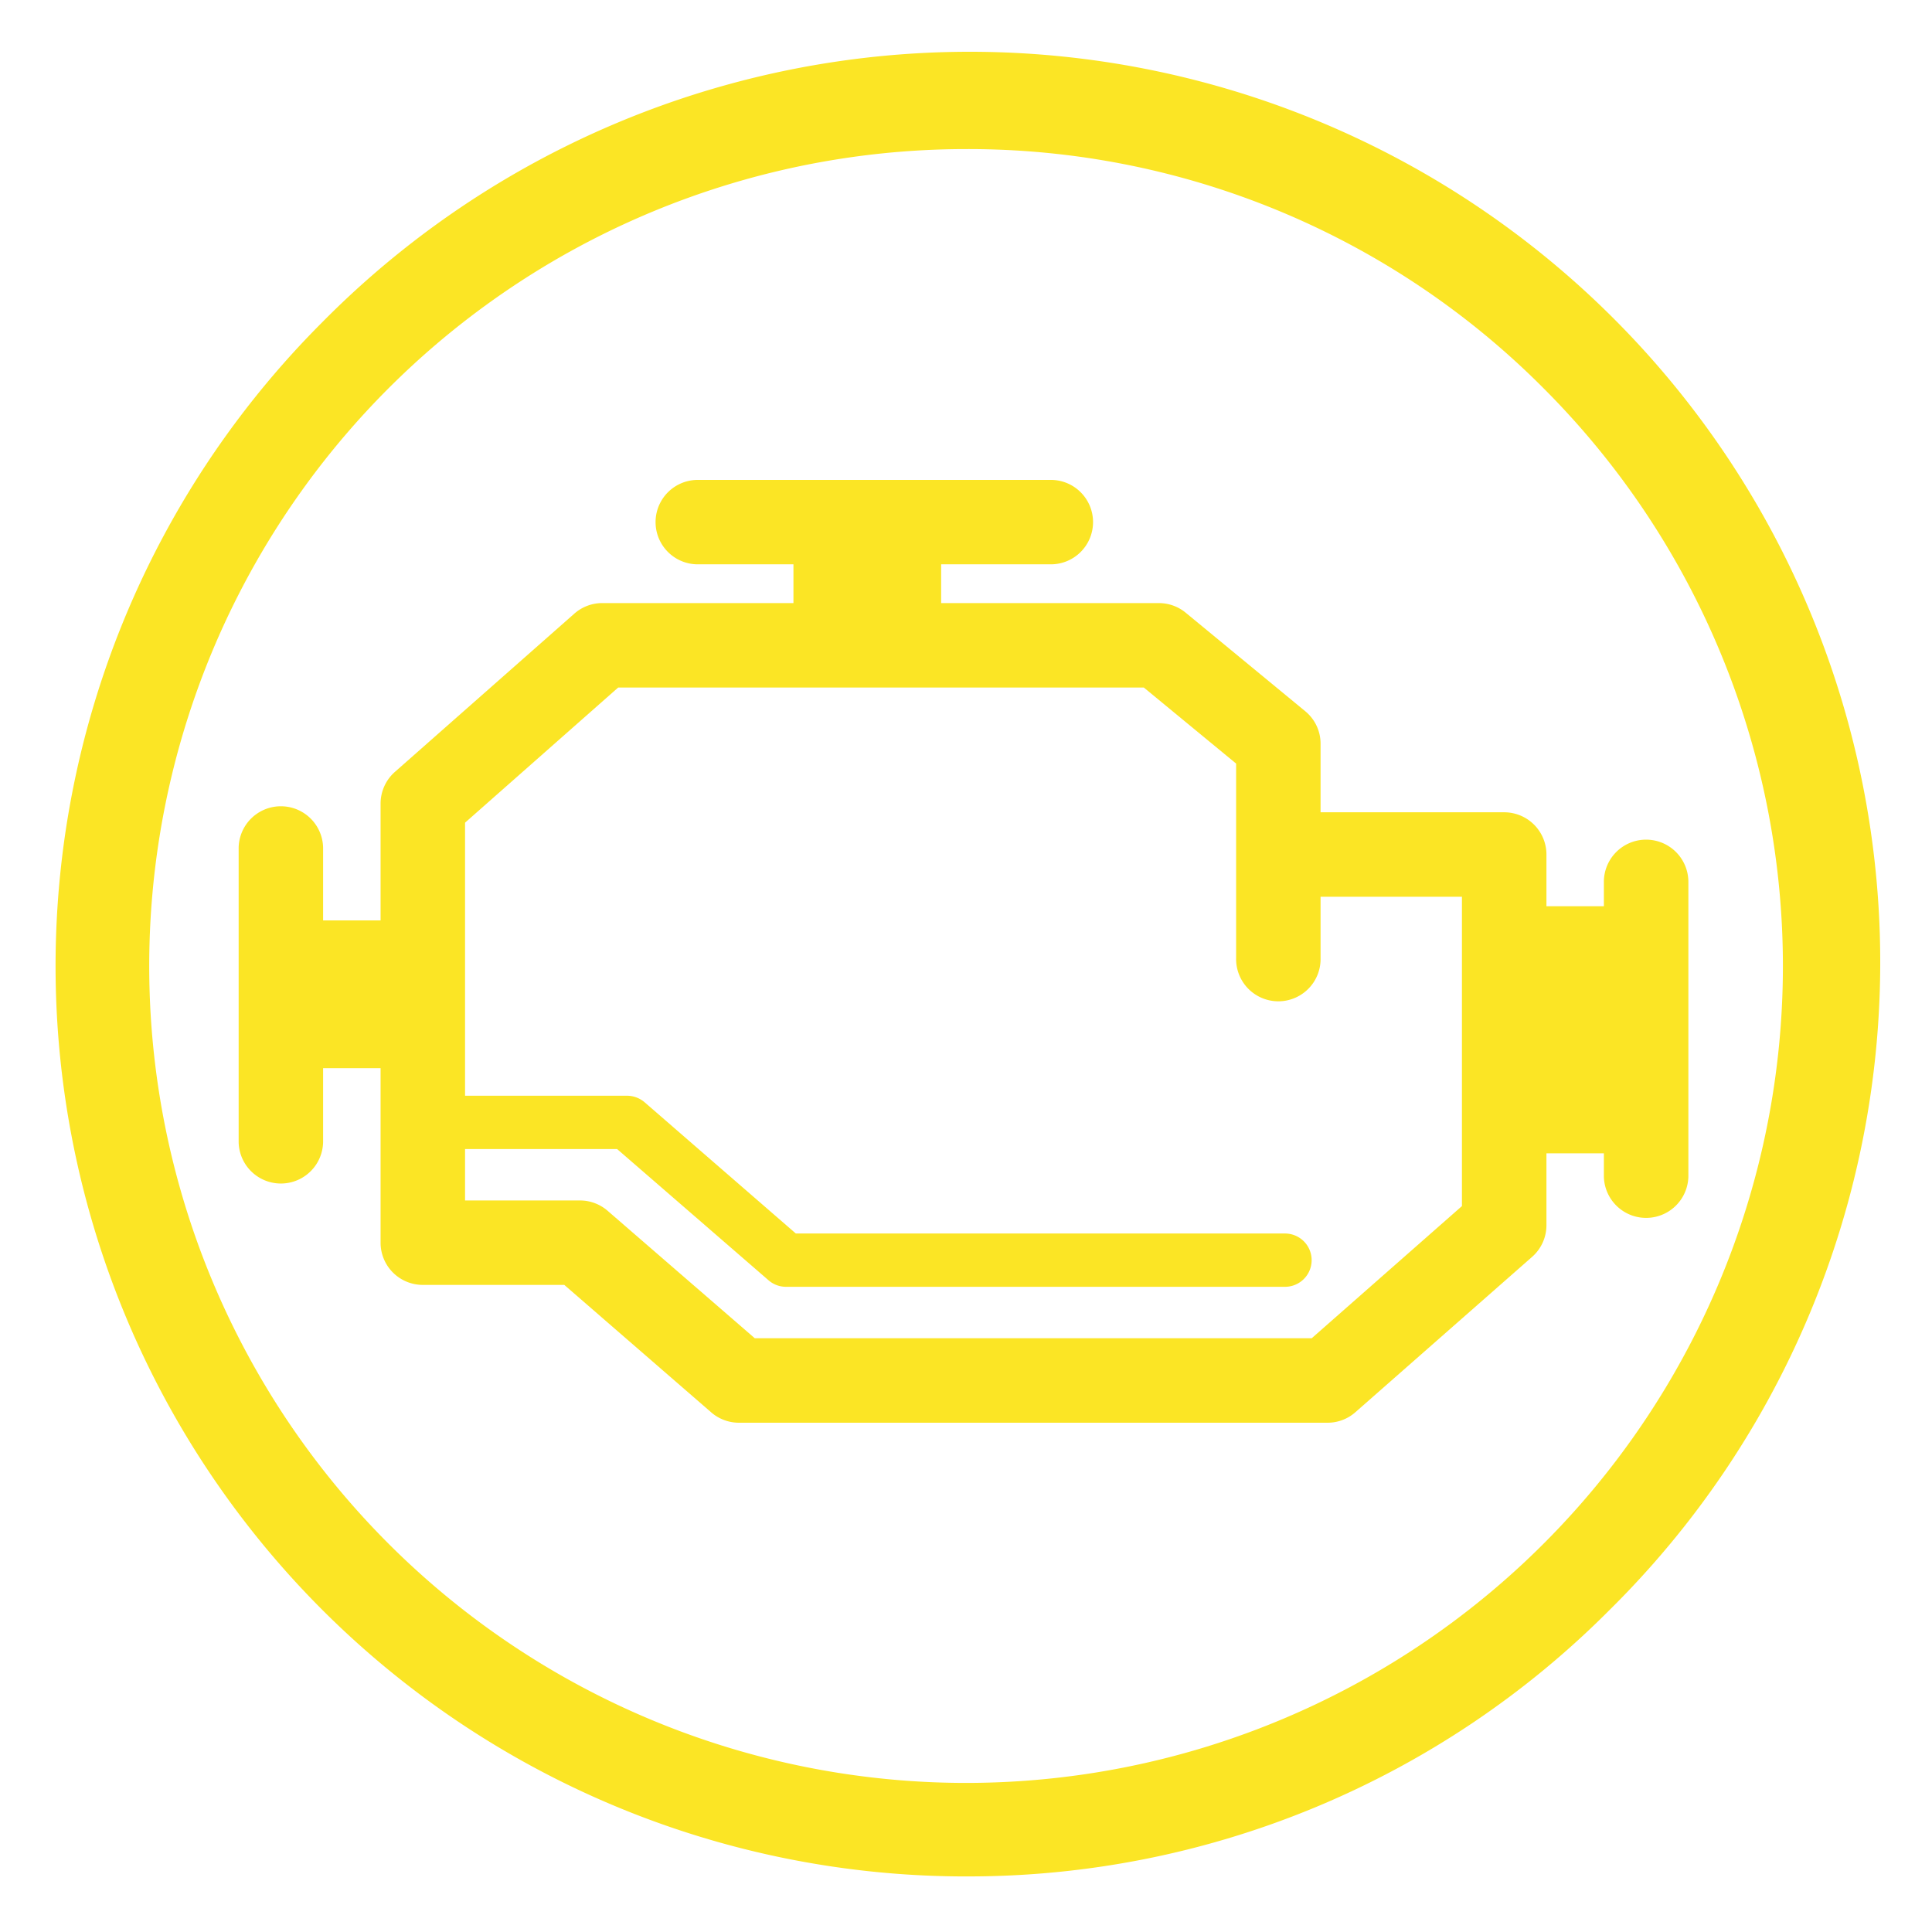<svg id="Layer_1" data-name="Layer 1" xmlns="http://www.w3.org/2000/svg" viewBox="0 0 80 80"><defs><style>.cls-1{fill:#fbe525;}.cls-2{fill:none;}</style></defs><title>aditivosparamotor_y</title><path class="cls-1" d="M68.161,34.768a1.749,1.749,0,0,0-1.748,1.75v1.007H64.035V35.384a1.75,1.75,0,0,0-1.75-1.749H54.682V30.794a1.736,1.736,0,0,0-.64-1.348l-4.941-4.072a1.743,1.743,0,0,0-1.108-.401H38.971V23.367h4.5a1.748,1.748,0,1,0,0-3.495H28.852a1.748,1.748,0,0,0,0,3.495h4.003v1.605H24.939a1.75,1.75,0,0,0-1.159.439l-7.432,6.555a1.752,1.752,0,0,0-.589,1.31v4.835H13.379V35.093a1.749,1.749,0,0,0-3.497,0V47.3a1.749,1.749,0,0,0,3.497,0V44.231h2.38v7.226a1.747,1.747,0,0,0,1.746,1.748h5.861l6.085,5.279a1.754,1.754,0,0,0,1.148.428H54.975A1.737,1.737,0,0,0,56.128,58.473l7.314-6.429a1.747,1.747,0,0,0,.593-1.314v-2.973h2.378v.965a1.75,1.75,0,0,0,3.499,0V36.518A1.751,1.751,0,0,0,68.161,34.768M60.536,49.941l-6.221,5.473H31.254l-6.093-5.277a1.742,1.742,0,0,0-1.142-.428H19.257v-2.129h6.297L31.823,53.013a1.101,1.101,0,0,0,.723.271h20.663a1.103,1.103,0,0,0,0-2.207H32.954L26.69,45.641a1.125,1.125,0,0,0-.725-.269H19.257V34.065l6.34-5.595H47.364l3.821,3.148V39.671a1.749,1.749,0,1,0,3.497,0V37.132h5.854Z"/><path class="cls-1" d="M40.006,77.699A37.698,37.698,0,0,1,13.342,13.345,37.699,37.699,0,1,1,66.657,66.657a37.438,37.438,0,0,1-26.651,11.041m0-71.525a33.827,33.827,0,1,0,0,67.654A33.827,33.827,0,0,0,63.915,16.077,33.593,33.593,0,0,0,40.006,6.173"/><rect class="cls-2" x="2.321" y="2.301" width="75.359" height="75.398"/></svg>